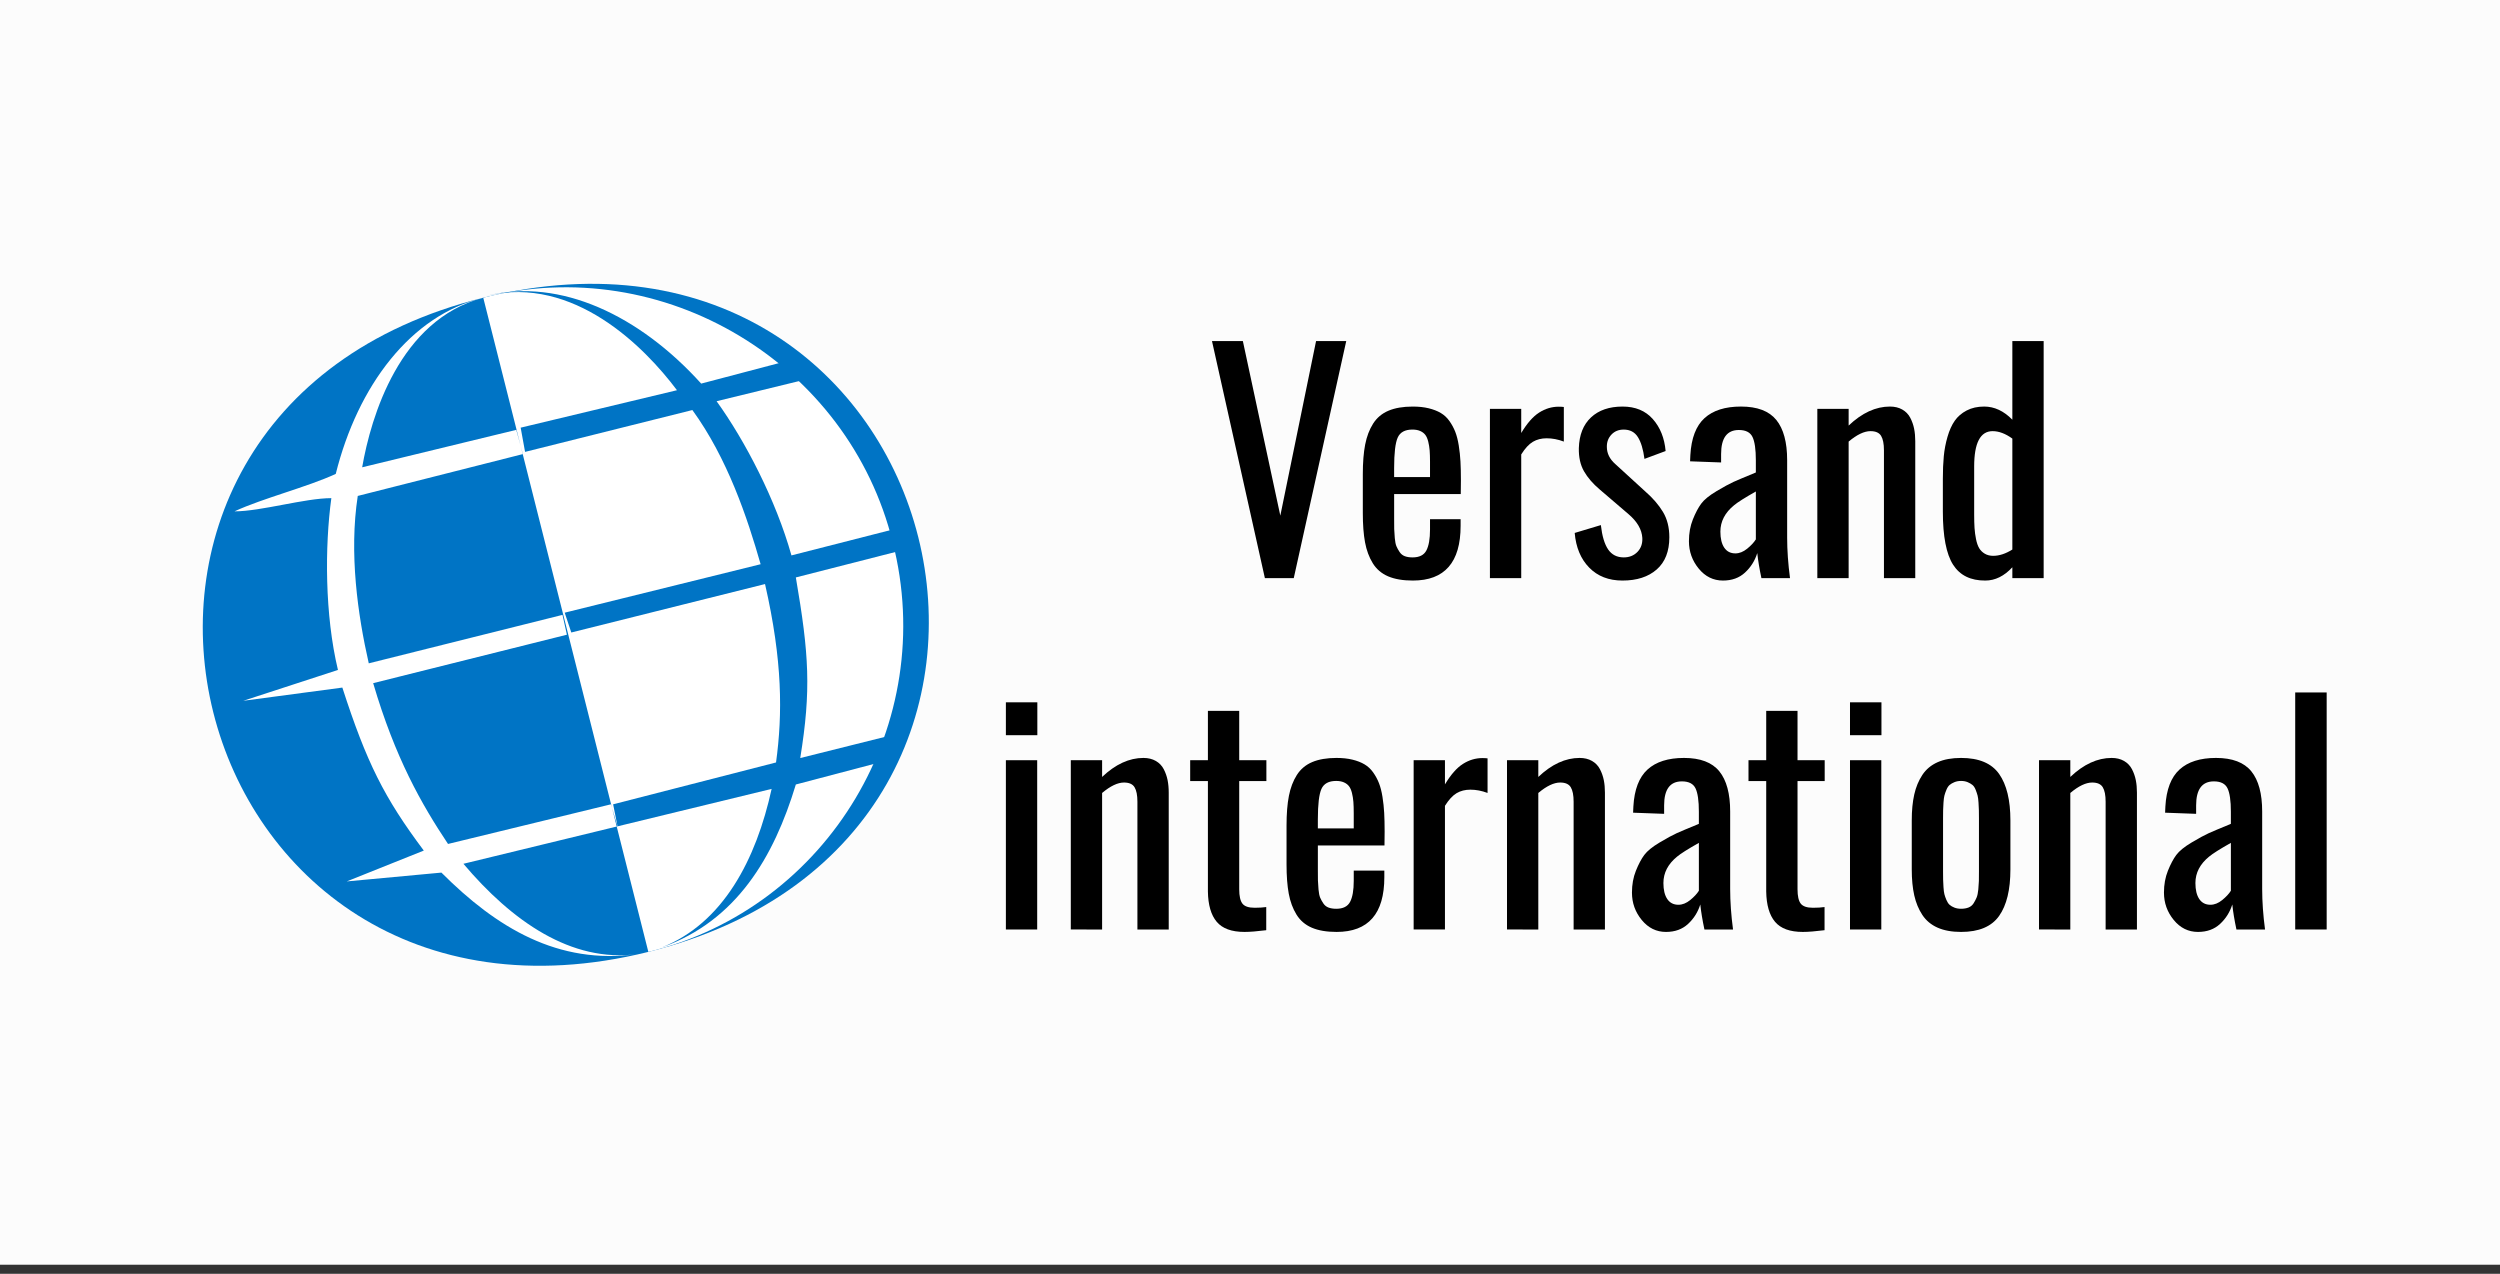 <?xml version="1.0" encoding="utf-8"?>
<!-- Generator: Adobe Illustrator 16.0.0, SVG Export Plug-In . SVG Version: 6.00 Build 0)  -->
<!DOCTYPE svg PUBLIC "-//W3C//DTD SVG 1.1//EN" "http://www.w3.org/Graphics/SVG/1.1/DTD/svg11.dtd">
<svg version="1.1" id="Ebene_1" xmlns="http://www.w3.org/2000/svg" xmlns:xlink="http://www.w3.org/1999/xlink" x="0px" y="0px"
	 width="595.275px" height="303.307px" viewBox="0 0 595.275 303.307" enable-background="new 0 0 595.275 303.307"
	 xml:space="preserve">
<rect x="0" y="0" width="595.275" height="303.307" fill="#333333" stroke="none"/>
<rect y="0" fill="#FCFCFC" width="595.281" height="301.142"/>
<g display="none">
	
		<linearGradient id="SVGID_1_" gradientUnits="userSpaceOnUse" x1="142.859" y1="295.363" x2="142.859" y2="49.529" gradientTransform="matrix(1 0 0 -1 0.04 302.522)">
		<stop  offset="0" style="stop-color:#000000"/>
		<stop  offset="0.344" style="stop-color:#000000"/>
		<stop  offset="0.355" style="stop-color:#D40B00"/>
		<stop  offset="0.672" style="stop-color:#BF0A00"/>
		<stop  offset="0.68" style="stop-color:#FFC000"/>
	</linearGradient>
	<path display="inline" fill="url(#SVGID_1_)" d="M208.708,71.772v-6.153l6.149-2.461l-1.229-3.386l1.845-4l-4.306-5.23l0.309-5.23
		l-2.461-3.385l-6.457-0.923l-2.46-7.692l-6.766-1.538l-8.918-8l-7.995,1.539l-5.534,6.461l-9.534,1.538l-4.92,6.771l-5.843-2.154
		l-4.305,1.231l-1.846-4l7.073-3.385l-2.46-4.615l4.92-1.846l-0.923-4h-3.382l-1.845,4l-4.921,2.461l-5.842-2.461l-2.769,1.23
		l-0.923-3.692l-3.382-2.461v-5.538l-8.918-6.153l-3.998,2.769l-7.38-4.308l-3.383,0.614l-3.383,3.386l5.535,8l3.998,4.614
		l-7.994,3.385l-1.231,2.153l8.61-0.923l-4.92,5.23l6.458,0.924l-4.612,1.846v3.384h7.688l1.845,2.77l-13.223-0.615l-4.612,2.769
		l4.919,3.077l-0.921,6.77l1.844,8l7.996,6.769l-7.381-2.152l-3.998-5.847l-2.767-9.539L93.7,47.157H76.172l1.538,5.23l-3.383,4.615
		l6.458,0.922L78.016,69.31l-3.075,4.615l-0.922,5.231l-3.998,1.229l-1.538,4.307l6.457,1.848l-0.922,6.152l-6.458,4.615
		l3.998,5.846h-11.07l-6.766,2.77l6.766,11.691l-3.998,5.23l0.615,3.692l-4.305,2.769l3.997,4.923l-0.922,4.31l5.227,4.922
		l-2.152,3.076l4.919,7.691l-4.612,3.386l0.308,7.998l6.458,6.154l-3.383,9.845l6.15,3.077v6.154l4.92,3.692l3.075-3.692
		l2.767,3.692l4.92-0.31l0.923-3.076l4.921,5.23l10.147,0.615l-9.227,13.538l-0.307,7.076l-3.69,6.152l1.845,4.308l-3.998,10.771
		l4.306,4.615h6.149l4.305-3.077l3.691,3.691l5.842-2.77l-3.689-4l6.149-3.076l3.075,5.538h7.996l8.917,2.771l5.535-1.231
		l3.999,7.077l6.149,4.615l2.46-4l-0.308-7.692l9.532,0.924l0.924,5.538l3.382-0.615l10.763-6.152l10.455-1.231l3.383-1.538
		l7.38-1.846l4.305,7.076h3.384l2.768-5.23l-4.306-2.461l1.846-2.77l-3.076-7.077l-5.227-2.154l3.382-5.229l11.992-4.923
		l0.924-4.923l3.997,1.229l2.768-4.922l-0.923-5.231l-8.303-3.999l-7.687-11.69l-6.766-1.848l-7.073-8.615l-2.459-1.846l3.996-4
		l-3.383-5.229l-5.535-1.848l-2.767-7.384l6.765,4.615l1.537-3.692l3.998-5.229l4.306,0.922l6.15-7.384l8.917-4l10.764-4.923v-4.615
		l4.612,1.229l3.075,4l4.92-2.461l0.615-11.691l-2.768-6.153l-5.228-1.539l2.152-4.615l-3.998-3.692l1.537-2.461l-0.921-7.385
		l-1.846-6.461l-1.229-8.923L208.708,71.772z M188.105,19.159l3.69-0.615l1.229,2.154l0.923-3.077l1.846-0.615l1.229,1.539
		l-1.538,3.077l3.075,2.769v1.847l-3.075-0.923h-1.537l-1.23,2.461l-0.922,0.309l-3.69-1.847l-0.615-1.538l2.152-0.615v-1.231
		l-1.229-1.539l-0.615-0.614L188.105,19.159z M205.326,33.312l4.305,3.386l0.615,2.769l-3.383-0.923l-3.075,1.539l-0.614-4
		l2.46,0.307l-1.846-2.77L205.326,33.312z"/>
</g>
<g>
	<path fill="#0074C5" d="M115.065,70.886C227.24,43.089,266.029,198.86,154.378,226.656C42.203,254.452,3.414,98.683,115.065,70.886
		L115.065,70.886z"/>
	<path fill="#FFFFFF" d="M115.065,70.886l39.313,155.769c42.983-10.489,69.192-54.545,58.184-97.553
		C202.079,86.62,158.048,59.872,115.065,70.886L115.065,70.886z M115.065,70.886c-19.919,5.245-26.733,28.322-28.829,40.384
		l36.692-8.916l1.571,5.769l-39.313,9.964c-2.097,13.637,0,28.322,2.621,39.86l46.128-11.538l1.049,4.72l-46.128,11.538
		c5.242,17.832,11.532,28.847,17.822,38.287l38.79-9.44l1.572,5.245l-36.693,8.916c11.532,13.637,25.685,23.602,41.411,21.503
		c-18.872,2.624-33.549-6.293-46.653-19.404l-22.54,2.098l18.347-7.343c-9.436-12.587-13.629-20.979-19.395-38.812l-23.588,3.146
		l22.541-7.342c-3.146-13.111-3.146-29.371-1.573-40.909c-6.29,0-16.772,3.147-23.064,3.147c6.815-3.147,17.297-5.77,24.112-8.916
		C85.187,91.865,97.767,75.082,115.065,70.886L115.065,70.886z"/>
	<path fill="#0074C5" d="M116.113,70.362c20.443-4.721,37.217,12.063,45.08,22.552l-37.217,8.917l1.048,5.769l39.837-9.965
		c8.387,11.538,13.104,25.7,16.25,36.713l-46.652,11.538l1.572,4.72l46.129-11.538c4.193,18.357,4.193,30.944,2.621,42.482
		l-38.79,9.965l1.048,5.244l36.692-8.916c-3.669,16.783-11.532,31.993-26.208,37.763c17.822-6.293,26.733-21.505,31.974-38.811
		l19.919-5.245l2.097-6.294l-20.967,5.244c2.622-16.259,2.098-24.649-1.049-43.007l24.637-6.293l-1.049-5.245l-24.636,6.293
		c-3.669-13.111-11.007-27.272-17.823-36.713l21.493-5.245l-5.241-4.197l-19.919,5.245
		C152.281,75.082,133.411,66.166,116.113,70.362L116.113,70.362z"/>
</g>
<g>
	<path d="M301.181,137.657l-12.596-56.444h7.353l8.918,41.567l8.512-41.567h7.184l-12.494,56.444H301.181z"/>
	<path d="M336.416,138.236c-2.361,0-4.324-0.335-5.89-1.004c-1.566-0.669-2.786-1.713-3.66-3.132
		c-0.874-1.418-1.486-3.075-1.838-4.97c-0.353-1.895-0.527-4.227-0.527-6.996v-9.226c0-2.792,0.187-5.146,0.562-7.064
		c0.374-1.917,1.004-3.574,1.889-4.97c0.886-1.396,2.105-2.422,3.66-3.081c1.555-0.658,3.478-0.987,5.771-0.987
		c1.43,0,2.7,0.136,3.813,0.409s2.071,0.647,2.877,1.124c0.805,0.477,1.492,1.118,2.06,1.923c0.567,0.806,1.026,1.657,1.379,2.553
		c0.352,0.897,0.63,1.986,0.834,3.268c0.204,1.283,0.34,2.559,0.408,3.83s0.103,2.757,0.103,4.459l-0.034,3.268h-15.864v5.379
		c0,0.091,0,0.238,0,0.443c0,1.135,0.005,1.974,0.017,2.519c0.012,0.544,0.057,1.254,0.137,2.127
		c0.079,0.874,0.209,1.527,0.392,1.958c0.181,0.432,0.431,0.885,0.749,1.362c0.317,0.477,0.731,0.812,1.242,1.004
		c0.511,0.193,1.129,0.29,1.855,0.29c1.611,0,2.706-0.55,3.285-1.651c0.579-1.101,0.868-2.763,0.868-4.987v-2.451h7.285v1.566
		C347.786,133.89,343.995,138.236,336.416,138.236z M331.956,113.589h8.545v-3.643c0-1.067-0.029-1.963-0.085-2.689
		c-0.058-0.726-0.171-1.43-0.341-2.111s-0.403-1.214-0.698-1.6c-0.295-0.386-0.697-0.692-1.208-0.919
		c-0.511-0.227-1.129-0.341-1.855-0.341c-1.771,0-2.939,0.636-3.507,1.907s-0.851,3.677-0.851,7.217V113.589z"/>
	<path d="M354.765,137.657V97.35h7.455v5.753c1.384-2.315,2.809-3.938,4.272-4.868s3.013-1.396,4.647-1.396
		c0.453,0,0.862,0.023,1.226,0.068v8.238c-1.385-0.522-2.747-0.783-4.086-0.783c-1.248,0-2.344,0.278-3.285,0.834
		s-1.867,1.561-2.774,3.013v29.447H354.765z"/>
	<path d="M386.322,138.236c-3.268,0-5.906-1.026-7.915-3.081s-3.16-4.806-3.455-8.256l6.229-1.872
		c0.295,2.61,0.874,4.544,1.736,5.804s2.1,1.89,3.711,1.89c1.339,0,2.428-0.437,3.269-1.311c0.839-0.873,1.225-1.979,1.157-3.319
		c-0.114-1.997-1.203-3.881-3.269-5.651l-6.877-5.89c-1.634-1.384-2.882-2.831-3.744-4.34c-0.863-1.509-1.271-3.342-1.226-5.498
		c0.09-3.154,1.055-5.594,2.894-7.319c1.838-1.725,4.346-2.587,7.523-2.587c3.041,0,5.441,0.993,7.2,2.979
		c1.759,1.986,2.774,4.522,3.047,7.608l-5.038,1.873c-0.296-2.269-0.817-4-1.566-5.191s-1.872-1.788-3.37-1.788
		c-1.203,0-2.179,0.397-2.928,1.192s-1.112,1.77-1.09,2.928c0,1.543,0.67,2.905,2.009,4.085l7.149,6.536
		c1.792,1.566,3.194,3.189,4.204,4.868c1.01,1.68,1.515,3.688,1.515,6.026c0,3.359-1.004,5.918-3.013,7.677
		S389.749,138.236,386.322,138.236z"/>
	<path d="M410.255,138.236c-2.293,0-4.216-0.947-5.771-2.842s-2.332-4.068-2.332-6.52c0-1.906,0.312-3.637,0.937-5.191
		c0.624-1.554,1.287-2.809,1.991-3.762c0.703-0.954,1.924-1.946,3.66-2.979c1.735-1.032,3.08-1.764,4.034-2.196
		c0.953-0.431,2.621-1.135,5.004-2.111c0.136-0.068,0.238-0.113,0.307-0.136v-2.894c0-2.609-0.268-4.465-0.801-5.566
		c-0.533-1.101-1.616-1.651-3.251-1.651c-2.814,0-4.221,1.906-4.221,5.719v2.008l-7.388-0.272c0-0.408,0.022-0.907,0.068-1.498
		c0.227-4.017,1.35-6.945,3.37-8.783c2.02-1.838,4.913-2.758,8.681-2.758c3.881,0,6.684,1.062,8.409,3.183
		c1.725,2.123,2.587,5.317,2.587,9.583v18.417c0,3.042,0.227,6.264,0.681,9.668h-6.809c-0.477-2.247-0.806-4.232-0.987-5.958
		c-0.567,1.816-1.537,3.359-2.91,4.63C414.141,137.601,412.388,138.236,410.255,138.236z M413.217,131.768
		c0.953,0,1.889-0.375,2.809-1.123c0.919-0.749,1.605-1.486,2.06-2.213v-11.405c-2.61,1.476-4.336,2.565-5.175,3.269
		c-2.179,1.77-3.269,3.87-3.269,6.298c0,1.634,0.307,2.905,0.92,3.813C411.174,131.314,412.059,131.768,413.217,131.768z"/>
	<path d="M432.724,137.657V97.35h7.456v3.983c3.177-3.018,6.456-4.528,9.838-4.528c1.135,0,2.116,0.238,2.945,0.715
		c0.828,0.477,1.458,1.129,1.89,1.957c0.431,0.829,0.737,1.697,0.919,2.604c0.182,0.908,0.272,1.896,0.272,2.962v32.613h-7.456
		v-30.435c0-1.543-0.227-2.689-0.681-3.438s-1.294-1.124-2.52-1.124c-1.497,0-3.233,0.829-5.208,2.485v32.511H432.724z"/>
	<path d="M472.725,138.236c-3.495,0.022-6.055-1.237-7.677-3.779c-1.623-2.542-2.434-6.751-2.434-12.63v-7.83
		c0-1.997,0.073-3.779,0.221-5.345s0.442-3.115,0.886-4.647c0.442-1.532,1.015-2.803,1.719-3.813
		c0.703-1.01,1.651-1.827,2.843-2.451c1.191-0.624,2.581-0.937,4.17-0.937c2.429,0,4.664,1.044,6.707,3.132V81.214h7.455v56.444
		h-7.455v-2.587C477.207,137.181,475.062,138.236,472.725,138.236z M474.597,132.347c1.452,0,2.974-0.499,4.563-1.498v-26.417
		c-1.635-1.18-3.2-1.771-4.698-1.771c-2.928,0-4.392,2.803-4.392,8.409v11.405c0,1.271,0.028,2.349,0.085,3.234
		s0.176,1.776,0.357,2.672c0.182,0.897,0.431,1.612,0.749,2.145c0.317,0.533,0.76,0.97,1.328,1.311
		C473.155,132.177,473.825,132.347,474.597,132.347z"/>
	<path d="M239.511,175.058v-7.83h7.49v7.83H239.511z M239.511,221.323v-40.308h7.456v40.308H239.511z"/>
	<path d="M254.967,221.323v-40.308h7.456v3.983c3.177-3.018,6.457-4.527,9.838-4.527c1.135,0,2.116,0.238,2.945,0.715
		c0.828,0.477,1.458,1.129,1.889,1.957c0.431,0.829,0.737,1.697,0.919,2.604c0.181,0.908,0.272,1.896,0.272,2.962v32.613h-7.456
		v-30.435c0-1.543-0.227-2.689-0.681-3.438s-1.293-1.123-2.519-1.123c-1.498,0-3.234,0.828-5.208,2.484v32.512H254.967z"/>
	<path d="M296.329,221.902c-3.063,0-5.271-0.806-6.621-2.417c-1.351-1.611-2.048-4.018-2.094-7.218v-26.281h-4.221v-4.971h4.221
		v-11.744h7.456v11.744h6.468v4.971h-6.468v25.771c0,1.612,0.255,2.747,0.766,3.404c0.511,0.659,1.48,0.987,2.911,0.987
		c1.066,0,1.985-0.056,2.757-0.17v5.515C299.325,221.765,297.601,221.902,296.329,221.902z"/>
	<path d="M318.254,221.902c-2.361,0-4.324-0.336-5.89-1.005c-1.566-0.669-2.786-1.713-3.66-3.132
		c-0.874-1.418-1.486-3.075-1.838-4.97c-0.353-1.896-0.527-4.228-0.527-6.996v-9.226c0-2.792,0.187-5.146,0.562-7.064
		c0.374-1.918,1.004-3.574,1.889-4.97c0.886-1.396,2.105-2.423,3.66-3.081s3.478-0.987,5.771-0.987c1.43,0,2.7,0.136,3.813,0.408
		s2.071,0.646,2.877,1.123c0.805,0.477,1.492,1.118,2.06,1.924s1.026,1.657,1.379,2.554c0.352,0.896,0.63,1.985,0.834,3.268
		s0.34,2.56,0.408,3.83c0.068,1.271,0.103,2.758,0.103,4.46l-0.034,3.268h-15.864v5.379c0,0.091,0,0.238,0,0.442
		c0,1.136,0.005,1.975,0.017,2.52s0.057,1.254,0.137,2.128c0.079,0.874,0.209,1.526,0.392,1.957
		c0.181,0.432,0.431,0.886,0.749,1.362c0.317,0.477,0.731,0.812,1.242,1.004c0.511,0.193,1.129,0.289,1.855,0.289
		c1.611,0,2.706-0.55,3.285-1.65s0.868-2.764,0.868-4.987v-2.451h7.285v1.565C329.624,217.555,325.833,221.902,318.254,221.902z
		 M313.794,197.254h8.545v-3.643c0-1.066-0.029-1.963-0.085-2.689c-0.058-0.727-0.171-1.43-0.341-2.111
		c-0.17-0.681-0.403-1.214-0.698-1.6s-0.697-0.692-1.208-0.919s-1.129-0.341-1.855-0.341c-1.771,0-2.939,0.636-3.507,1.906
		c-0.567,1.271-0.851,3.677-0.851,7.218V197.254z"/>
	<path d="M336.603,221.323v-40.308h7.455v5.754c1.384-2.315,2.809-3.938,4.272-4.868s3.013-1.396,4.647-1.396
		c0.453,0,0.862,0.022,1.226,0.067v8.238c-1.385-0.521-2.747-0.782-4.086-0.782c-1.248,0-2.344,0.278-3.285,0.834
		c-0.941,0.557-1.867,1.561-2.774,3.013v29.447H336.603z"/>
	<path d="M358.832,221.323v-40.308h7.456v3.983c3.177-3.018,6.456-4.527,9.838-4.527c1.135,0,2.116,0.238,2.945,0.715
		c0.828,0.477,1.458,1.129,1.89,1.957c0.431,0.829,0.737,1.697,0.919,2.604c0.182,0.908,0.272,1.896,0.272,2.962v32.613h-7.456
		v-30.435c0-1.543-0.227-2.689-0.681-3.438s-1.294-1.123-2.52-1.123c-1.497,0-3.233,0.828-5.208,2.484v32.512H358.832z"/>
	<path d="M396.688,221.902c-2.293,0-4.216-0.947-5.771-2.843c-1.555-1.895-2.332-4.068-2.332-6.52c0-1.906,0.312-3.637,0.937-5.191
		c0.624-1.555,1.287-2.809,1.991-3.762c0.703-0.953,1.924-1.946,3.66-2.979c1.735-1.033,3.08-1.765,4.034-2.196
		c0.953-0.431,2.621-1.135,5.004-2.11c0.136-0.068,0.238-0.113,0.307-0.137v-2.894c0-2.609-0.268-4.465-0.801-5.565
		s-1.616-1.651-3.251-1.651c-2.814,0-4.221,1.906-4.221,5.719v2.009l-7.388-0.272c0-0.408,0.022-0.907,0.068-1.498
		c0.227-4.017,1.35-6.944,3.37-8.783c2.02-1.838,4.913-2.757,8.681-2.757c3.881,0,6.684,1.061,8.409,3.183
		c1.725,2.122,2.587,5.316,2.587,9.583v18.418c0,3.041,0.227,6.264,0.681,9.668h-6.809c-0.477-2.247-0.806-4.232-0.987-5.958
		c-0.567,1.816-1.537,3.359-2.91,4.63C400.574,221.266,398.821,221.902,396.688,221.902z M399.65,215.433
		c0.953,0,1.889-0.374,2.809-1.123c0.919-0.749,1.605-1.486,2.06-2.213v-11.404c-2.61,1.476-4.336,2.564-5.175,3.268
		c-2.179,1.771-3.269,3.87-3.269,6.298c0,1.635,0.307,2.906,0.92,3.813C397.607,214.98,398.492,215.433,399.65,215.433z"/>
	<path d="M429.268,221.902c-3.063,0-5.271-0.806-6.621-2.417s-2.048-4.018-2.094-7.218v-26.281h-4.221v-4.971h4.221v-11.744h7.456
		v11.744h6.468v4.971h-6.468v25.771c0,1.612,0.255,2.747,0.766,3.404c0.511,0.659,1.48,0.987,2.911,0.987
		c1.066,0,1.985-0.056,2.757-0.17v5.515C432.264,221.765,430.539,221.902,429.268,221.902z"/>
	<path d="M440.503,175.058v-7.83h7.489v7.83H440.503z M440.503,221.323v-40.308h7.455v40.308H440.503z"/>
	<path d="M466.953,221.902c-2.201,0-4.067-0.341-5.6-1.021s-2.74-1.69-3.626-3.03c-0.885-1.339-1.526-2.888-1.923-4.646
		c-0.397-1.759-0.596-3.818-0.596-6.179v-11.677c0-2.36,0.198-4.42,0.596-6.18c0.396-1.758,1.038-3.307,1.923-4.646
		c0.886-1.339,2.094-2.349,3.626-3.029c1.532-0.682,3.398-1.021,5.6-1.021c4.244,0,7.263,1.271,9.056,3.813
		c1.793,2.542,2.689,6.229,2.689,11.064v11.677c0,4.834-0.896,8.522-2.689,11.063C474.216,220.63,471.197,221.902,466.953,221.902z
		 M466.953,216.386c0.682,0,1.277-0.102,1.788-0.306c0.51-0.205,0.913-0.545,1.208-1.021s0.533-0.937,0.715-1.379
		s0.312-1.078,0.392-1.906c0.079-0.828,0.124-1.498,0.136-2.009s0.018-1.265,0.018-2.264v-12.63c0-0.862-0.006-1.51-0.018-1.94
		c-0.012-0.432-0.039-1.021-0.085-1.771s-0.119-1.322-0.221-1.72c-0.103-0.396-0.256-0.856-0.46-1.378
		c-0.204-0.522-0.46-0.908-0.766-1.158c-0.307-0.249-0.687-0.471-1.141-0.663c-0.454-0.193-0.977-0.29-1.566-0.29
		s-1.118,0.097-1.583,0.29c-0.465,0.192-0.846,0.414-1.14,0.663c-0.296,0.25-0.551,0.636-0.767,1.158
		c-0.216,0.521-0.374,0.981-0.477,1.378c-0.102,0.397-0.176,0.971-0.221,1.72c-0.046,0.749-0.074,1.339-0.086,1.771
		c-0.012,0.431-0.017,1.078-0.017,1.94v12.63c0,0.862,0.005,1.51,0.017,1.94c0.012,0.432,0.04,1.021,0.086,1.771
		c0.045,0.748,0.119,1.322,0.221,1.719c0.103,0.397,0.261,0.851,0.477,1.361s0.471,0.897,0.767,1.158
		c0.294,0.261,0.675,0.482,1.14,0.663C465.835,216.296,466.363,216.386,466.953,216.386z"/>
	<path d="M485.507,221.323v-40.308h7.456v3.983c3.177-3.018,6.456-4.527,9.838-4.527c1.135,0,2.116,0.238,2.945,0.715
		c0.828,0.477,1.458,1.129,1.89,1.957c0.431,0.829,0.737,1.697,0.919,2.604c0.182,0.908,0.272,1.896,0.272,2.962v32.613h-7.456
		v-30.435c0-1.543-0.227-2.689-0.681-3.438s-1.294-1.123-2.52-1.123c-1.497,0-3.233,0.828-5.208,2.484v32.512H485.507z"/>
	<path d="M523.363,221.902c-2.293,0-4.216-0.947-5.771-2.843c-1.555-1.895-2.332-4.068-2.332-6.52c0-1.906,0.312-3.637,0.937-5.191
		c0.624-1.555,1.287-2.809,1.991-3.762c0.703-0.953,1.924-1.946,3.66-2.979c1.735-1.033,3.08-1.765,4.034-2.196
		c0.953-0.431,2.621-1.135,5.004-2.11c0.136-0.068,0.238-0.113,0.307-0.137v-2.894c0-2.609-0.268-4.465-0.801-5.565
		s-1.616-1.651-3.251-1.651c-2.814,0-4.221,1.906-4.221,5.719v2.009l-7.388-0.272c0-0.408,0.022-0.907,0.068-1.498
		c0.227-4.017,1.35-6.944,3.37-8.783c2.02-1.838,4.913-2.757,8.681-2.757c3.881,0,6.684,1.061,8.409,3.183
		c1.725,2.122,2.587,5.316,2.587,9.583v18.418c0,3.041,0.227,6.264,0.681,9.668h-6.809c-0.477-2.247-0.806-4.232-0.987-5.958
		c-0.567,1.816-1.537,3.359-2.91,4.63C527.249,221.266,525.496,221.902,523.363,221.902z M526.325,215.433
		c0.953,0,1.889-0.374,2.809-1.123c0.919-0.749,1.605-1.486,2.06-2.213v-11.404c-2.61,1.476-4.336,2.564-5.175,3.268
		c-2.179,1.771-3.269,3.87-3.269,6.298c0,1.635,0.307,2.906,0.92,3.813C524.282,214.98,525.167,215.433,526.325,215.433z"/>
	<path d="M546.514,221.323v-56.443h7.489v56.443H546.514z"/>
</g>
</svg>
